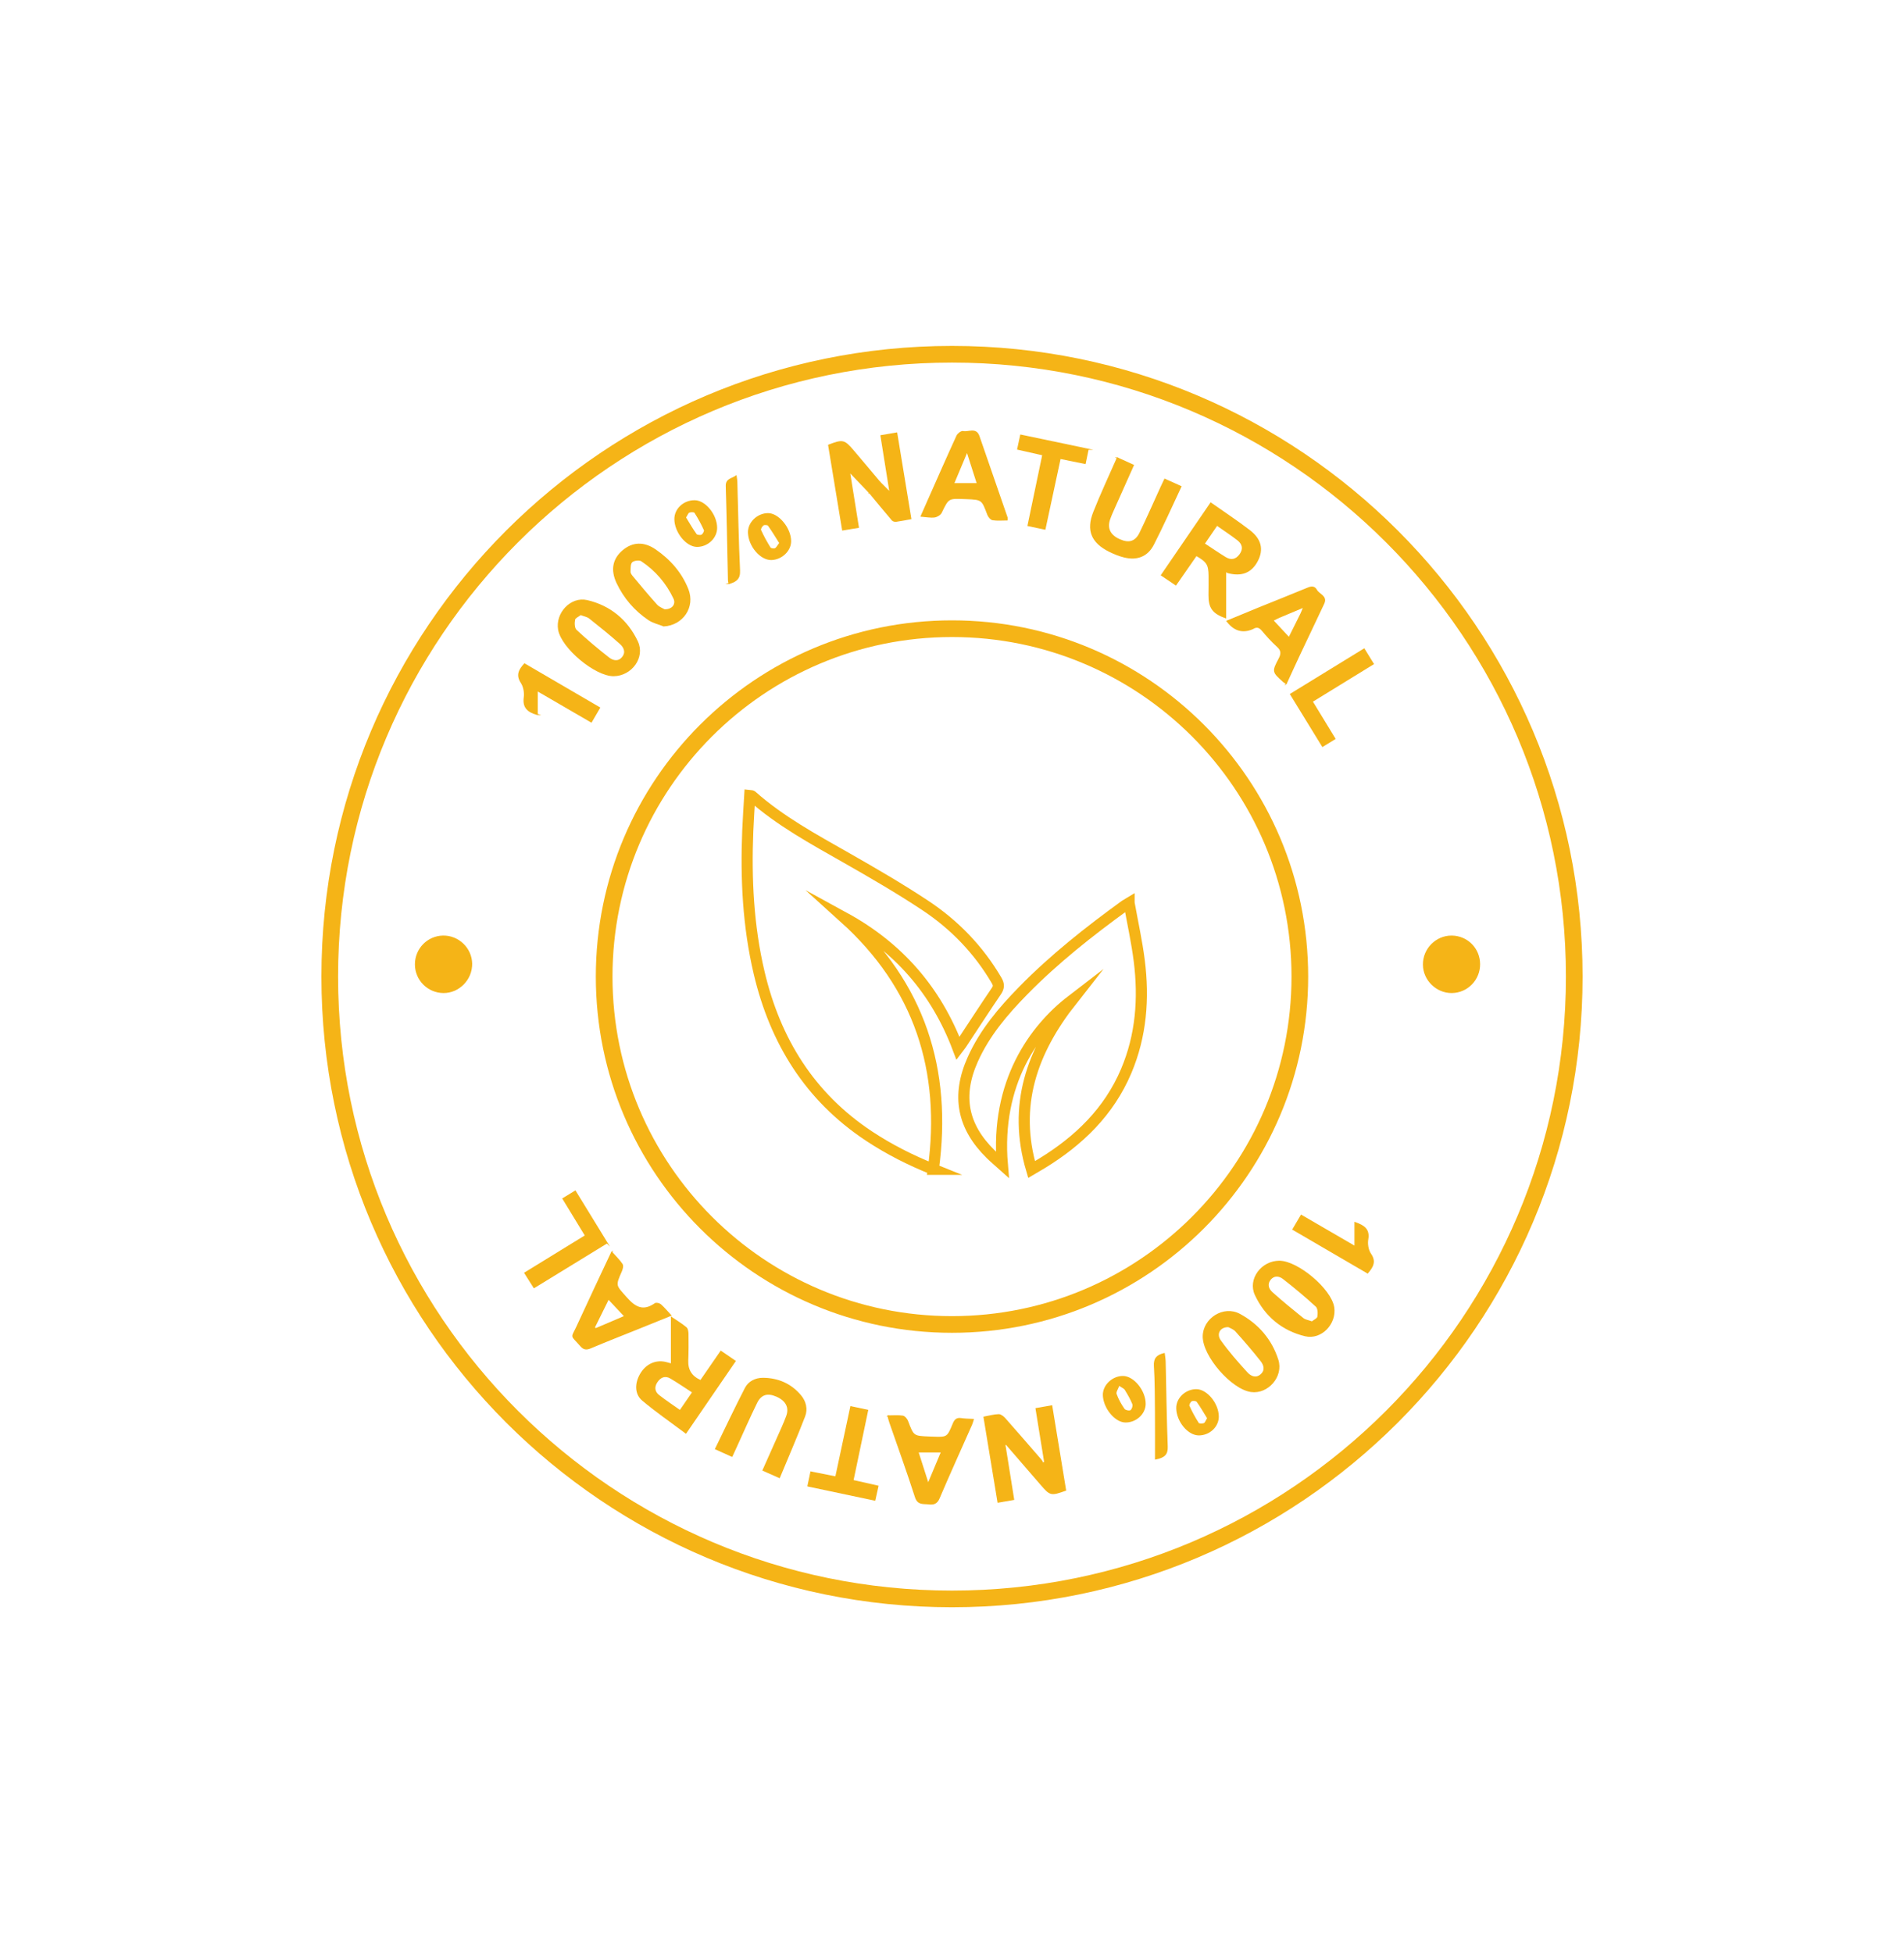 <svg xmlns="http://www.w3.org/2000/svg" fill="none" viewBox="0 0 1713 1757" height="1757" width="1713">
<path stroke-miterlimit="10" stroke="#F5B417" fill="#F5B417" d="M630.37 1242C636.49 1233.13 642.39 1224.58 648.57 1215.62C652.82 1218.54 656.71 1221.2 661.38 1224.41C646.78 1245.72 632.35 1266.77 617.07 1289.08C603.78 1279.12 590.44 1269.92 578.08 1259.53C571.35 1253.87 571.53 1244.29 576.34 1236.08C581.24 1227.71 589.47 1223.71 598.27 1225.51C600.52 1225.97 602.7 1226.71 604.09 1227.09V1185.12C609.06 1188.51 613.47 1191.12 617.33 1194.38C618.61 1195.46 618.92 1198.19 618.94 1200.18C619.04 1208 619.05 1215.83 618.73 1223.64C618.37 1232.26 621.89 1238.28 630.37 1242.01V1242ZM623.25 1252.39C616.37 1247.95 610 1243.54 603.33 1239.63C598.36 1236.71 594.12 1238.55 591.06 1243.1C588.06 1247.55 588.52 1252.01 592.64 1255.27C598.68 1260.04 605.15 1264.26 611.83 1269C615.8 1263.24 619.31 1258.13 623.26 1252.4L623.25 1252.39Z"></path>
<path stroke-miterlimit="10" stroke="#F5B417" fill="#F5B417" d="M1089.32 452.57C1101.43 461.1 1113.14 468.78 1124.2 477.3C1134.5 485.23 1136.44 494.38 1131.25 504.38C1125.73 515.02 1116.89 518.46 1104.15 514.93C1103.39 514.72 1102.59 514.63 1102.63 514.64V555.7C1091.09 551.48 1087.65 546.67 1087.76 535.13C1087.82 529.44 1087.89 523.74 1087.83 518.05C1087.72 507.83 1086.11 505.26 1076.3 499.6C1070.26 508.29 1064.18 517.03 1057.87 526.1C1053.73 523.31 1049.95 520.77 1044.95 517.4C1059.56 496.04 1074.13 474.75 1089.31 452.56L1089.32 452.57ZM1083.39 489.12C1090.15 493.54 1096.23 497.74 1102.53 501.59C1107.6 504.69 1112.16 503.68 1115.65 498.81C1119.02 494.11 1118.49 489.47 1113.54 485.62C1107.71 481.09 1101.5 477.06 1094.85 472.4C1091.04 477.97 1087.49 483.14 1083.4 489.12H1083.39Z"></path>
<path stroke-miterlimit="10" stroke="#F5B417" fill="#F5B417" d="M904.08 1299.65C906.66 1315.82 909.24 1331.99 911.94 1348.86C907.31 1349.66 902.93 1350.41 897.92 1351.28C893.7 1325.68 889.56 1300.52 885.33 1274.81C890.02 1273.95 894.23 1272.73 898.47 1272.62C900.33 1272.57 902.64 1274.45 904.07 1276.05C915.02 1288.41 925.81 1300.91 936.62 1313.39C937.32 1314.19 937.72 1315.25 938.26 1316.19C938.81 1315.89 939.36 1315.58 939.91 1315.28C937.35 1299.46 934.8 1283.64 932.13 1267.13C936.81 1266.32 941.18 1265.56 946.22 1264.68C950.43 1290.34 954.56 1315.51 958.67 1340.55C945.47 1345.24 944.96 1345.11 936.61 1335.44C926.15 1323.34 915.69 1311.24 905.24 1299.15C904.86 1299.32 904.48 1299.49 904.1 1299.66L904.08 1299.65Z"></path>
<path stroke-miterlimit="10" stroke="#F5B417" fill="#F5B417" d="M798.89 1273.73C803.63 1273.73 807.98 1273.3 812.16 1273.94C813.83 1274.2 815.81 1276.58 816.51 1278.43C821.69 1292.11 821.6 1292.14 836.04 1292.74C836.91 1292.78 837.78 1292.8 838.65 1292.83C852.3 1293.34 852.43 1293.39 857.61 1280.85C859.05 1277.35 860.7 1275.51 864.73 1276.15C868.11 1276.69 871.59 1276.65 875.63 1276.9C875 1278.83 874.67 1280.22 874.1 1281.51C864.33 1303.56 854.34 1325.51 844.89 1347.69C842.77 1352.67 839.81 1353.35 835.34 1352.79C830.68 1352.2 825.9 1353.72 823.65 1346.71C816.42 1324.17 808.32 1301.92 800.58 1279.54C799.95 1277.73 799.51 1275.86 798.9 1273.72L798.89 1273.73ZM847.08 1306.09H825.86C828.76 1315.15 831.62 1324.08 835.05 1334.79C839.39 1324.45 843.02 1315.79 847.09 1306.09H847.08Z"></path>
<path stroke-miterlimit="10" stroke="#F5B417" fill="#F5B417" d="M906.01 467.69C901.66 467.69 897.28 468.13 893.08 467.47C891.39 467.2 889.43 464.75 888.72 462.87C883.55 449.12 883.64 449.09 869.01 448.51C868.57 448.49 868.13 448.48 867.7 448.46C853.04 447.87 853.18 447.94 846.83 461.02C845.9 462.94 842.96 464.72 840.74 465.01C837.15 465.48 833.39 464.66 828.79 464.32C831.14 458.99 833.2 454.28 835.29 449.58C843.82 430.37 852.26 411.12 861.02 392.02C861.85 390.21 864.97 387.89 866.46 388.23C871.24 389.34 878 384.61 880.69 392.31C889.19 416.68 897.59 441.09 906 465.5C906.2 466.07 906.02 466.78 906.02 467.69H906.01ZM870.09 406.11C865.64 416.72 861.98 425.42 857.92 435.08H879.34C876.4 425.87 873.56 417 870.08 406.11H870.09Z"></path>
<path stroke-miterlimit="10" stroke="#F5B417" fill="#F5B417" d="M550.35 1126.47C553.94 1130.52 557.3 1133.65 559.73 1137.39C560.62 1138.77 559.77 1141.78 558.92 1143.7C553.03 1156.99 553.76 1156.26 563.47 1167.28C571.45 1176.34 578.7 1180.25 589.45 1172.7C590.42 1172.02 593.19 1172.68 594.3 1173.66C597.37 1176.37 600 1179.57 603.47 1183.28C593.32 1187.39 583.77 1191.26 574.22 1195.11C559.91 1200.88 545.53 1206.48 531.32 1212.48C527.53 1214.08 525.2 1213.81 522.43 1210.62C513.26 1200.08 513.98 1204.59 519.47 1192.59C529.42 1170.86 539.68 1149.27 550.36 1126.46L550.35 1126.47ZM534.67 1194.2C535.1 1194.56 535.53 1194.93 535.96 1195.29C544.44 1191.67 552.93 1188.06 562.14 1184.13C556.93 1178.57 552.41 1173.75 547.42 1168.42C542.86 1177.63 538.77 1185.91 534.67 1194.19V1194.2Z"></path>
<path stroke-miterlimit="10" stroke="#F5B417" fill="#F5B417" d="M1157.24 614.76C1155.99 613.99 1155.38 613.73 1154.91 613.31C1144.92 604.37 1144.68 604.24 1150.85 592.57C1153.31 587.91 1153.05 584.92 1149.08 581.35C1144.21 576.97 1139.8 572.04 1135.58 567.01C1132.95 563.88 1130.42 563.37 1127.11 565.46C1126.93 565.57 1126.7 565.62 1126.5 565.71C1117.75 569.357 1110.23 567.03 1103.94 558.73C1113.45 554.79 1122.83 550.85 1132.25 547.03C1147.05 541.02 1161.92 535.17 1176.67 529.04C1180.03 527.64 1182.67 527.6 1184.45 530.89C1186.62 534.9 1194.06 536.23 1190.94 542.9C1183.9 557.96 1176.67 572.94 1169.59 587.98C1165.43 596.82 1161.4 605.71 1157.22 614.78L1157.24 614.76ZM1173.02 546C1164.55 549.56 1157.74 552.39 1150.95 555.28C1149.17 556.04 1147.47 556.99 1145.2 558.12C1150.1 563.38 1154.66 568.27 1159.72 573.7C1163.52 566.08 1166.94 559.26 1170.32 552.42C1171.07 550.89 1171.65 549.27 1173.02 546.01V546Z"></path>
<path stroke-miterlimit="10" stroke="#F5B417" fill="#F5B417" d="M1005.25 411.93C1010.61 414.38 1014.94 416.36 1019.66 418.51C1014.02 431.14 1008.56 443.29 1003.15 455.47C1001.46 459.27 999.69 463.06 998.32 466.98C995.43 475.26 998.53 481.58 1007.1 485.44C1015.64 489.29 1021.68 487.64 1025.7 479.34C1032.3 465.74 1038.34 451.88 1044.63 438.13C1045.62 435.96 1046.67 433.81 1047.93 431.15C1052.7 433.3 1057.18 435.31 1062.44 437.68C1054.03 455.52 1046.33 472.92 1037.66 489.81C1032.27 500.31 1023 503.82 1011.52 501.02C1006.89 499.89 1002.35 498.03 998.07 495.9C982.27 488.01 977.6 477.1 984.04 460.79C990.46 444.53 997.93 428.69 1005.26 411.93H1005.25Z"></path>
<path stroke-miterlimit="10" stroke="#F5B417" fill="#F5B417" d="M658.5 1309.99C653.66 1307.81 649.35 1305.86 643.81 1303.36C652.83 1284.88 661.4 1266.66 670.63 1248.77C673.68 1242.86 679.87 1239.87 686.51 1239.92C699.99 1240.01 711.56 1245.04 720.31 1255.48C724.79 1260.82 726.33 1267.67 723.91 1273.97C716.82 1292.38 708.95 1310.48 701.22 1329.11C695.78 1326.7 691.45 1324.79 686.51 1322.61C690.8 1312.99 694.95 1303.75 699.04 1294.48C702.02 1287.72 705.2 1281.02 707.77 1274.09C710.75 1266.05 707.38 1259.74 698.74 1255.94C690.59 1252.36 684.57 1253.96 680.71 1261.84C674.11 1275.31 668.11 1289.08 661.86 1302.72C660.87 1304.88 659.87 1307.04 658.52 1309.98L658.5 1309.99Z"></path>
<path stroke-miterlimit="10" stroke="#F5B417" fill="#F5B417" d="M1082.56 1202.35C1082.56 1186.27 1100.83 1174.53 1115.32 1182.36C1131.9 1191.32 1143.9 1205.25 1149.65 1223.37C1154.34 1238.16 1140.56 1253.78 1125.65 1251.75C1108.29 1249.39 1082.57 1219.9 1082.57 1202.34L1082.56 1202.35ZM1105.27 1193.38C1097.39 1193.08 1093.54 1199.83 1097.9 1205.97C1105.14 1216.17 1113.48 1225.64 1121.93 1234.9C1125.13 1238.41 1130.09 1240.67 1134.7 1236.43C1139.02 1232.45 1137.33 1227.65 1134.49 1224.04C1127.26 1214.86 1119.59 1206 1111.78 1197.31C1109.88 1195.2 1106.72 1194.23 1105.27 1193.39V1193.38Z"></path>
<path stroke-miterlimit="10" stroke="#F5B417" fill="#F5B417" d="M597.17 563.02C592.59 561.18 587.51 560.07 583.52 557.36C571.18 548.97 561.58 537.89 555.18 524.35C549.62 512.57 551.69 502.76 560.6 495.28C569.24 488.02 579.25 487.5 589.66 494.68C602.72 503.68 613.03 515.34 618.87 530.2C625.12 546.09 614.15 562.02 597.17 563.03V563.02ZM597.8 548.58C604.91 548.83 608.92 543.67 606.36 538.27C599.8 524.39 589.98 512.95 577.18 504.45C575.2 503.14 570.23 503.76 568.46 505.42C566.68 507.09 566.9 511.17 566.77 514.21C566.71 515.56 567.73 517.17 568.68 518.31C575.96 527.03 583.19 535.8 590.8 544.21C592.87 546.49 596.21 547.63 597.79 548.58H597.8Z"></path>
<path stroke-miterlimit="10" stroke="#F5B417" fill="#F5B417" d="M552.14 607.8C535.7 607.98 505.57 582.85 502.63 566.5C499.98 551.78 513.62 536.95 528.15 540.31C548.87 545.1 564.37 558.03 573.4 577.11C580.11 591.29 568.03 607.62 552.14 607.79V607.8ZM522.38 552.78C520.48 554.29 517.23 555.59 516.89 557.43C516.32 560.48 516.43 565.15 518.32 566.92C527.71 575.68 537.59 583.96 547.72 591.87C551.39 594.74 556.4 595.92 560.11 591.29C563.79 586.7 561.61 582.11 558.11 578.98C549.16 570.99 539.79 563.46 530.39 556C528.45 554.46 525.62 554.03 522.38 552.78Z"></path>
<path stroke-miterlimit="10" stroke="#F5B417" fill="#F5B417" d="M1150.97 1134.6C1167.51 1134.62 1197.26 1159.73 1199.88 1175.89C1202.26 1190.59 1188.64 1205.04 1174.2 1201.55C1153.72 1196.61 1138.32 1183.81 1129.45 1164.78C1122.92 1150.76 1135.17 1134.59 1150.98 1134.6H1150.97ZM1180.38 1189.17C1182.17 1187.7 1185.36 1186.37 1185.69 1184.53C1186.23 1181.5 1186.1 1176.87 1184.21 1175.12C1174.68 1166.33 1164.68 1158.01 1154.44 1150.06C1150.95 1147.35 1146.15 1146.67 1142.73 1151.04C1139.35 1155.37 1141.08 1159.72 1144.43 1162.73C1153.47 1170.81 1162.86 1178.52 1172.32 1186.1C1174.23 1187.63 1177.1 1187.97 1180.38 1189.17Z"></path>
<path stroke-miterlimit="10" stroke="#F5B417" fill="#F5B417" d="M726.93 1336.73C727.84 1332.36 728.63 1328.6 729.56 1324.16C737.01 1325.65 744.14 1327.08 751.97 1328.64C756.51 1307.41 760.93 1286.7 765.48 1265.45C770.63 1266.55 775.23 1267.53 780.59 1268.67C776.19 1289.71 771.85 1310.42 767.38 1331.81C774.86 1333.5 781.97 1335.12 789.85 1336.9C788.93 1341.07 788.07 1344.95 787.07 1349.44C766.85 1345.17 747.17 1341.01 726.94 1336.74L726.93 1336.73Z"></path>
<path stroke-miterlimit="10" stroke="#F5B417" fill="#F5B417" d="M978.95 404.15C978 408.74 977.21 412.53 976.31 416.88C968.76 415.35 961.74 413.93 953.78 412.33C949.22 433.58 944.7 454.61 940.12 475.97C934.85 474.86 930.2 473.88 924.94 472.77C929.38 451.47 933.74 430.58 938.22 409.14C930.58 407.42 923.4 405.79 915.63 404.04C916.51 399.93 917.32 396.16 918.33 391.43C938.45 395.65 958.26 399.81 978.96 404.15H978.95Z"></path>
<path stroke-miterlimit="10" stroke="#F5B417" fill="#F5B417" d="M1227.28 583.85C1230.09 588.41 1232.58 592.46 1235.51 597.22C1217.34 608.4 1199.34 619.47 1180.55 631.02C1187.33 642.14 1193.98 653.05 1200.99 664.55C1197.26 666.84 1193.82 668.95 1189.88 671.37C1180.28 655.73 1170.93 640.5 1161.1 624.48C1183.05 611.01 1204.78 597.66 1227.28 583.85Z"></path>
<path stroke-miterlimit="10" stroke="#F5B417" fill="#F5B417" d="M546.1 1118.04C523.99 1131.6 502.53 1144.75 480.49 1158.26C477.83 1154.06 475.22 1149.93 472.17 1145.1C490.28 1133.97 508.14 1123 526.78 1111.55C520.03 1100.47 513.43 1089.64 506.49 1078.25C510.27 1075.95 513.69 1073.86 517.55 1071.51C527.08 1087.05 536.37 1102.18 546.11 1118.05L546.1 1118.04Z"></path>
<path stroke-miterlimit="10" stroke="#F5B417" fill="#F5B417" d="M782.28 443.26C776.62 437.35 770.97 431.44 764.25 424.43C767.04 441.84 769.6 457.82 772.26 474.38C767.44 475.18 763.22 475.88 758.12 476.72C753.87 450.93 749.69 425.63 745.54 400.46C758.24 395.59 759.46 395.82 767.66 405.42C775.74 414.87 783.69 424.44 791.7 433.95C788.56 437.05 785.41 440.15 782.27 443.26H782.28Z"></path>
<path stroke-miterlimit="10" stroke="#F5B417" fill="#F5B417" d="M373.79 867.65C373.72 853.69 384.75 842.34 398.63 842.1C412.4 841.86 424.08 853.12 424.3 866.86C424.53 880.94 412.91 892.88 399.04 892.82C385.13 892.76 373.86 881.52 373.79 867.64V867.65Z"></path>
<path stroke-miterlimit="10" stroke="#F5B417" fill="#F5B417" d="M1331.13 867.39C1331.16 881.33 1320.03 892.68 1306.19 892.82C1292.5 892.96 1280.8 881.52 1280.66 867.85C1280.51 853.7 1292.08 841.99 1306.09 842.11C1320.06 842.22 1331.11 853.38 1331.13 867.39Z"></path>
<path stroke-miterlimit="10" stroke="#F5B417" fill="#F5B417" d="M782.28 443.26C785.42 440.16 788.57 437.06 791.71 433.95C794.3 436.53 796.89 439.11 800.76 442.98C797.92 425.18 795.31 408.85 792.62 391.94C797.45 391.12 801.67 390.4 806.75 389.53C810.98 415.27 815.15 440.61 819.42 466.58C814.76 467.42 810.53 468.29 806.26 468.88C805.15 469.03 803.47 468.65 802.81 467.87C795.88 459.74 789.1 451.48 782.28 443.26Z"></path>
<path stroke-miterlimit="10" stroke="#F5B417" fill="#F5B417" d="M1230.38 1145.06C1207.93 1131.97 1185.81 1119.07 1163.24 1105.91C1165.73 1101.69 1168 1097.83 1170.7 1093.26C1186.59 1102.49 1202.24 1111.58 1219.07 1121.36V1099.78C1226.94 1102.57 1232.12 1105.73 1230.52 1114.9C1229.79 1119.09 1230.73 1124.64 1233.09 1128.07C1237.8 1134.91 1235.03 1139.59 1230.39 1145.07L1230.38 1145.06Z"></path>
<path stroke-miterlimit="10" stroke="#F5B417" fill="#F5B417" d="M483.33 642.67C474.59 640.21 470.5 636.16 471.71 627.36C472.3 623.08 471.35 617.66 469.03 614.12C464.51 607.23 467.13 602.54 471.91 597.28C494.28 610.32 516.69 623.4 539.44 636.67C536.84 641.12 534.56 645.03 531.98 649.45C515.86 640.09 500.1 630.94 483.32 621.19V642.67H483.33Z"></path>
<path stroke-miterlimit="10" stroke="#F5B417" fill="#F5B417" d="M673.44 478.97C673.28 470.12 681.52 462.17 690.94 462.09C700.34 462.01 711.25 475.29 711.27 486.84C711.28 495.35 703.19 503.06 693.99 503.3C684.28 503.55 673.66 490.98 673.44 478.97ZM701.61 488.49C698.13 483 694.95 477.64 691.33 472.6C690.7 471.72 687.7 471.49 686.66 472.21C685.33 473.12 683.74 475.81 684.22 476.86C686.69 482.35 689.62 487.67 692.81 492.79C693.39 493.73 696.22 494.15 697.44 493.58C698.9 492.9 699.75 490.9 701.62 488.5L701.61 488.49Z"></path>
<path stroke-miterlimit="10" stroke="#F5B417" fill="#F5B417" d="M1030.25 1262.93C1030.2 1271.74 1021.87 1279.31 1012.42 1279.13C1003.21 1278.96 992.88 1266.22 992.72 1254.86C992.6 1246.21 1001.05 1238.23 1010.31 1238.26C1019.85 1238.3 1030.32 1251.25 1030.25 1262.92V1262.93ZM1006.73 1245.97C1005.56 1249.26 1003.44 1252.13 1004.1 1254.03C1005.77 1258.85 1008.37 1263.46 1011.3 1267.66C1012.22 1268.99 1015.97 1269.81 1017.3 1269C1018.71 1268.14 1019.87 1264.67 1019.25 1263.06C1017.48 1258.47 1014.91 1254.16 1012.32 1249.94C1011.51 1248.63 1009.65 1247.97 1006.74 1245.96L1006.73 1245.97Z"></path>
<path stroke-miterlimit="10" stroke="#F5B417" fill="#F5B417" d="M1096.04 1274.16C1096.13 1283.16 1088.2 1290.7 1078.59 1290.74C1069.05 1290.77 1058.95 1278.59 1058.75 1266.82C1058.6 1257.98 1066.7 1250.22 1076.18 1250.14C1085.56 1250.06 1095.92 1262.59 1096.04 1274.16ZM1086.58 1275.79C1083.43 1270.7 1080.5 1265.52 1077.05 1260.73C1076.33 1259.73 1073.25 1259.4 1071.98 1260.08C1070.67 1260.79 1069.15 1263.62 1069.62 1264.66C1072.05 1270.07 1074.9 1275.33 1078.11 1280.32C1078.7 1281.24 1081.8 1281.25 1083.33 1280.63C1084.55 1280.14 1085.14 1278.07 1086.59 1275.78L1086.58 1275.79Z"></path>
<path stroke-miterlimit="10" stroke="#F5B417" fill="#F5B417" d="M624.96 450.48C634.42 450.53 644.68 463.19 644.7 474.84C644.71 483.86 636.45 491.6 626.95 491.47C617.56 491.34 607.27 478.58 607.21 466.99C607.16 457.95 615.25 450.43 624.96 450.48ZM616.68 465.53C619.88 470.7 622.82 475.91 626.3 480.74C627.03 481.75 630.12 482.08 631.4 481.39C632.72 480.67 634.25 477.83 633.78 476.78C631.32 471.34 628.44 466.05 625.21 461.02C624.62 460.1 621.52 460.08 619.99 460.69C618.76 461.18 618.16 463.24 616.68 465.53Z"></path>
<path stroke-miterlimit="10" stroke="#F5B417" fill="#F5B417" d="M655.95 524.87C655.71 523.59 655.44 522.79 655.42 521.99C654.79 493.74 654.32 465.49 653.45 437.25C653.25 430.84 658.25 431.03 662.24 428.26C662.52 430.33 662.83 431.7 662.87 433.07C663.64 459.78 664.04 486.51 665.32 513.19C665.68 520.74 662.12 522.99 655.94 524.87H655.95Z"></path>
<path stroke-miterlimit="10" stroke="#F5B417" fill="#F5B417" d="M1047.45 1217.64C1047.76 1220.43 1048.19 1222.76 1048.24 1225.09C1048.84 1250.48 1049.11 1275.89 1050.1 1301.27C1050.38 1308.32 1047.37 1310.93 1039.62 1312.44C1039.62 1298.12 1039.72 1284.29 1039.59 1270.47C1039.46 1256.58 1039.52 1242.67 1038.65 1228.82C1038.24 1222.26 1040.7 1219.24 1047.44 1217.64H1047.45Z"></path>
<path stroke-miterlimit="10" stroke-width="10" stroke="#F5B417" d="M839.7 1051.9C819.08 1043.66 799.83 1033.9 781.72 1021.91C728.46 986.63 697.44 936.4 682.98 875.05C673.08 833.05 671.02 790.41 672.75 747.48C673.17 736.96 673.94 726.46 674.55 715.74C675.46 715.85 676.09 715.72 676.39 715.98C702.07 738.74 732.01 754.92 761.59 771.76C785.53 785.39 809.41 799.24 832.36 814.44C858.76 831.92 880.48 854.38 896.61 881.95C898.69 885.5 898.84 887.99 896.44 891.52C885.78 907.21 875.47 923.14 865.01 938.98C864.25 940.13 863.36 941.2 861.92 943.1C842.23 890.9 808.12 852.04 759.65 825.54C827.18 886.48 851.89 962.41 839.69 1051.9H839.7Z"></path>
<path stroke-miterlimit="10" stroke-width="10" stroke="#F5B417" d="M1015.82 812.27C1019.05 830.31 1022.84 847.25 1024.99 864.4C1029.24 898.3 1026.73 931.63 1013.22 963.5C997.72 1000.09 970.67 1026.2 937.37 1046.56C934.48 1048.33 931.55 1050.01 928.08 1052.05C911.09 994.62 928.22 945.73 964.23 899.95C930.47 925.88 895.54 974 901.8 1047.74C897.84 1044.19 894.48 1041.41 891.38 1038.36C865.92 1013.41 860.58 985.72 875.12 953.14C885.8 929.22 902.47 909.6 920.59 891.12C948.64 862.51 979.98 837.81 1012.35 814.35C1012.92 813.94 1013.55 813.62 1015.82 812.26V812.27Z"></path>
<path stroke-miterlimit="10" stroke-width="15" stroke="#F5B417" d="M856.5 1438.33C1165.69 1438.33 1416.33 1187.69 1416.33 878.5C1416.33 569.314 1165.69 318.67 856.5 318.67C547.314 318.67 296.67 569.314 296.67 878.5C296.67 1187.69 547.314 1438.33 856.5 1438.33Z"></path>
<path stroke-miterlimit="10" stroke-width="15" stroke="#F5B417" d="M856.5 1191.45C1029.34 1191.45 1169.45 1051.34 1169.45 878.5C1169.45 705.663 1029.34 565.55 856.5 565.55C683.662 565.55 543.55 705.663 543.55 878.5C543.55 1051.34 683.662 1191.45 856.5 1191.45Z"></path>
</svg>
